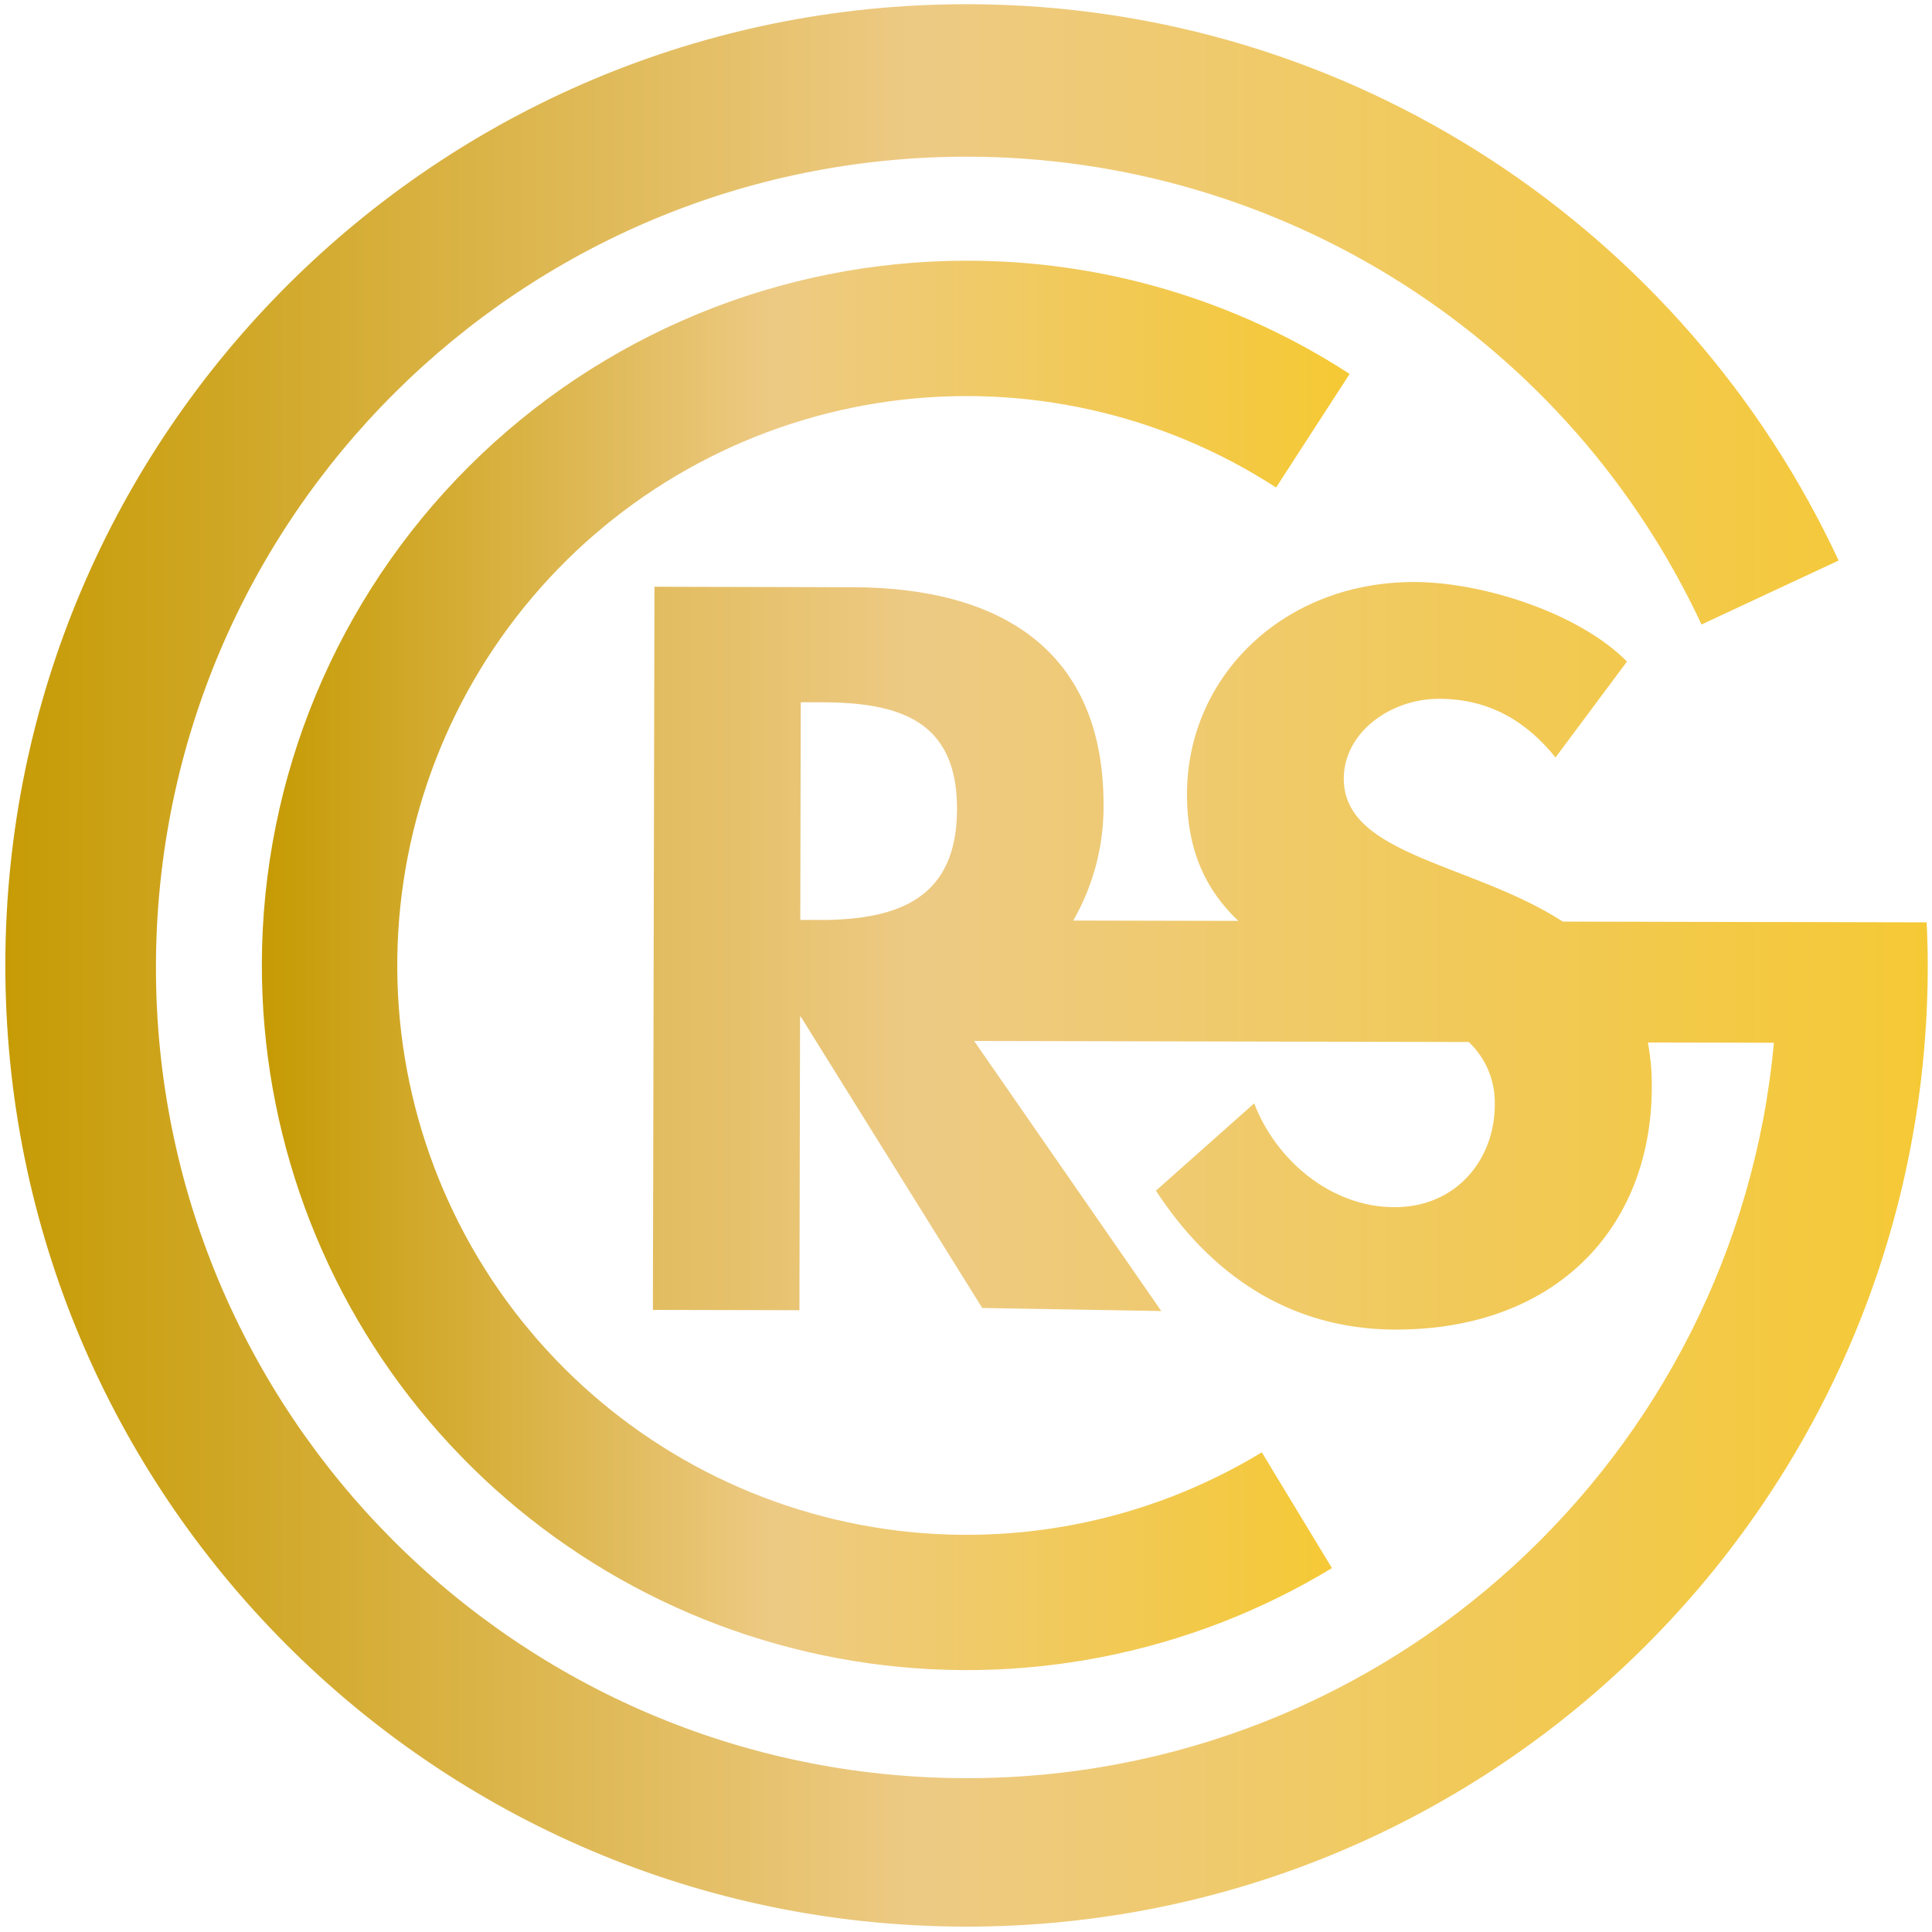<?xml version="1.0" encoding="utf-8"?><svg xmlns="http://www.w3.org/2000/svg" xmlns:xlink="http://www.w3.org/1999/xlink" viewBox="0 0 492.58 492.58"><defs><style>.bf03f512-813f-405a-8156-65e79ebf560f{fill:none;}.bb1f67ba-7032-4ccc-81e2-94069ac3b659{clip-path:url(#f47f64b3-a2f5-4ab8-8b8b-319625b2760f);}.e1517a99-d533-4df0-a95f-d7085b0d75a1{fill:url(#b6d092b9-7cd8-4823-a13c-64272d540aa9);}.b4eaf7c2-ef79-42f6-84c9-c191af35763e{clip-path:url(#a709bcc1-4d9b-49b8-bfb8-32a522b9b023);}.f427530e-ab4b-4643-a34f-a8900bb93db0{fill:url(#b271fd93-08ae-4e3d-810f-4855976e5bd7);}</style><clipPath id="f47f64b3-a2f5-4ab8-8b8b-319625b2760f" transform="translate(1.36 1.07)"><path class="bf03f512-813f-405a-8156-65e79ebf560f" d="M65.4,244.68A179.71,179.71,0,0,0,338.23,398.73l-17.88-29.51a145.17,145.17,0,1,1,3.64-246l18.75-28.95A178.8,178.8,0,0,0,245.46,65.4h-.4A179.66,179.66,0,0,0,65.4,244.68"/></clipPath><linearGradient id="b6d092b9-7cd8-4823-a13c-64272d540aa9" x1="-604.42" y1="1970.81" x2="-603.42" y2="1970.81" gradientTransform="matrix(0, 277.01, 277.01, 0, -545737.25, 167539.32)" gradientUnits="userSpaceOnUse"><stop offset="0" stop-color="#c69b05"/><stop offset="0.47" stop-color="#edca84"/><stop offset="1" stop-color="#f5c934"/></linearGradient><clipPath id="a709bcc1-4d9b-49b8-bfb8-32a522b9b023" transform="translate(1.36 1.07)"><path class="bf03f512-813f-405a-8156-65e79ebf560f" d="M207.51,233.48l-4.83,0,.12-55.5h5.08c19.82,0,34.81,4.48,34.76,27.22,0,22.41-14.44,28.29-34.9,28.29h-.23M0,244.53C-.29,379.88,109.19,489.84,244.53,490.14S489.84,381,490.14,245.6c0-3.86-.1-7.69-.28-11.51L451.44,234l-7.35,0-47-.1c-23.21-15-55.88-16.81-55.84-36.45,0-11.76,11.9-20.38,24.27-20.35,12.9,0,22.36,5.81,29.71,14.95l18.22-24.45c-12.08-12.27-36.55-20.24-54.18-20.28-33.44-.07-58,24.12-58,54.13,0,14.4,4.88,24.52,13.1,32.27l-42.09-.09A58.24,58.24,0,0,0,280,204.29c.09-39.37-26.05-55.56-63.92-55.64l-50.58-.12-.4,184.37,37.36.08.16-74.33.09-.67,46.35,74.43,45.66.78L247,264.33l126.12.27a21.23,21.23,0,0,1,6.63,16c0,13.93-9.8,26.15-25.59,26.11-16.59,0-30.51-12.55-35.75-26.48l-25.05,22.27c13.64,20.91,33.62,35.36,61,35.42,40.54.09,65.34-25.54,65.42-61.79a58.8,58.8,0,0,0-1-11.41l32.14.07c-9.71,105.35-98.43,187.74-206.26,187.5-114.16-.25-206.51-93-206.26-207.16s93-206.5,207.16-206.25a206.72,206.72,0,0,1,186.9,119.27l34.95-16.31C428.49,58.25,343.87.21,245.6,0h-.54C110,0,.3,109.37,0,244.53"/></clipPath><linearGradient id="b271fd93-08ae-4e3d-810f-4855976e5bd7" x1="-604.43" y1="1972.86" x2="-603.43" y2="1972.86" gradientTransform="matrix(0, 490.14, 490.14, 0, -966731.55, 296256.72)" xlink:href="#b6d092b9-7cd8-4823-a13c-64272d540aa9"/></defs><g id="b59f59b1-c98d-4318-bfeb-b0593a024756" data-name="Ebene 2"><g id="e9371884-687f-4c95-9913-02bd9c4008de" data-name="Ebene 1"><g class="bb1f67ba-7032-4ccc-81e2-94069ac3b659"><rect class="e1517a99-d533-4df0-a95f-d7085b0d75a1" x="23.95" y="105.94" width="360.02" height="278.34" transform="translate(-40.23 449.6) rotate(-89.88)"/></g><g class="b4eaf7c2-ef79-42f6-84c9-c191af35763e"><rect class="f427530e-ab4b-4643-a34f-a8900bb93db0" x="-0.83" y="-0.54" width="491.5" height="491.51" transform="translate(0.54 490.68) rotate(-89.88)"/></g></g></g></svg>